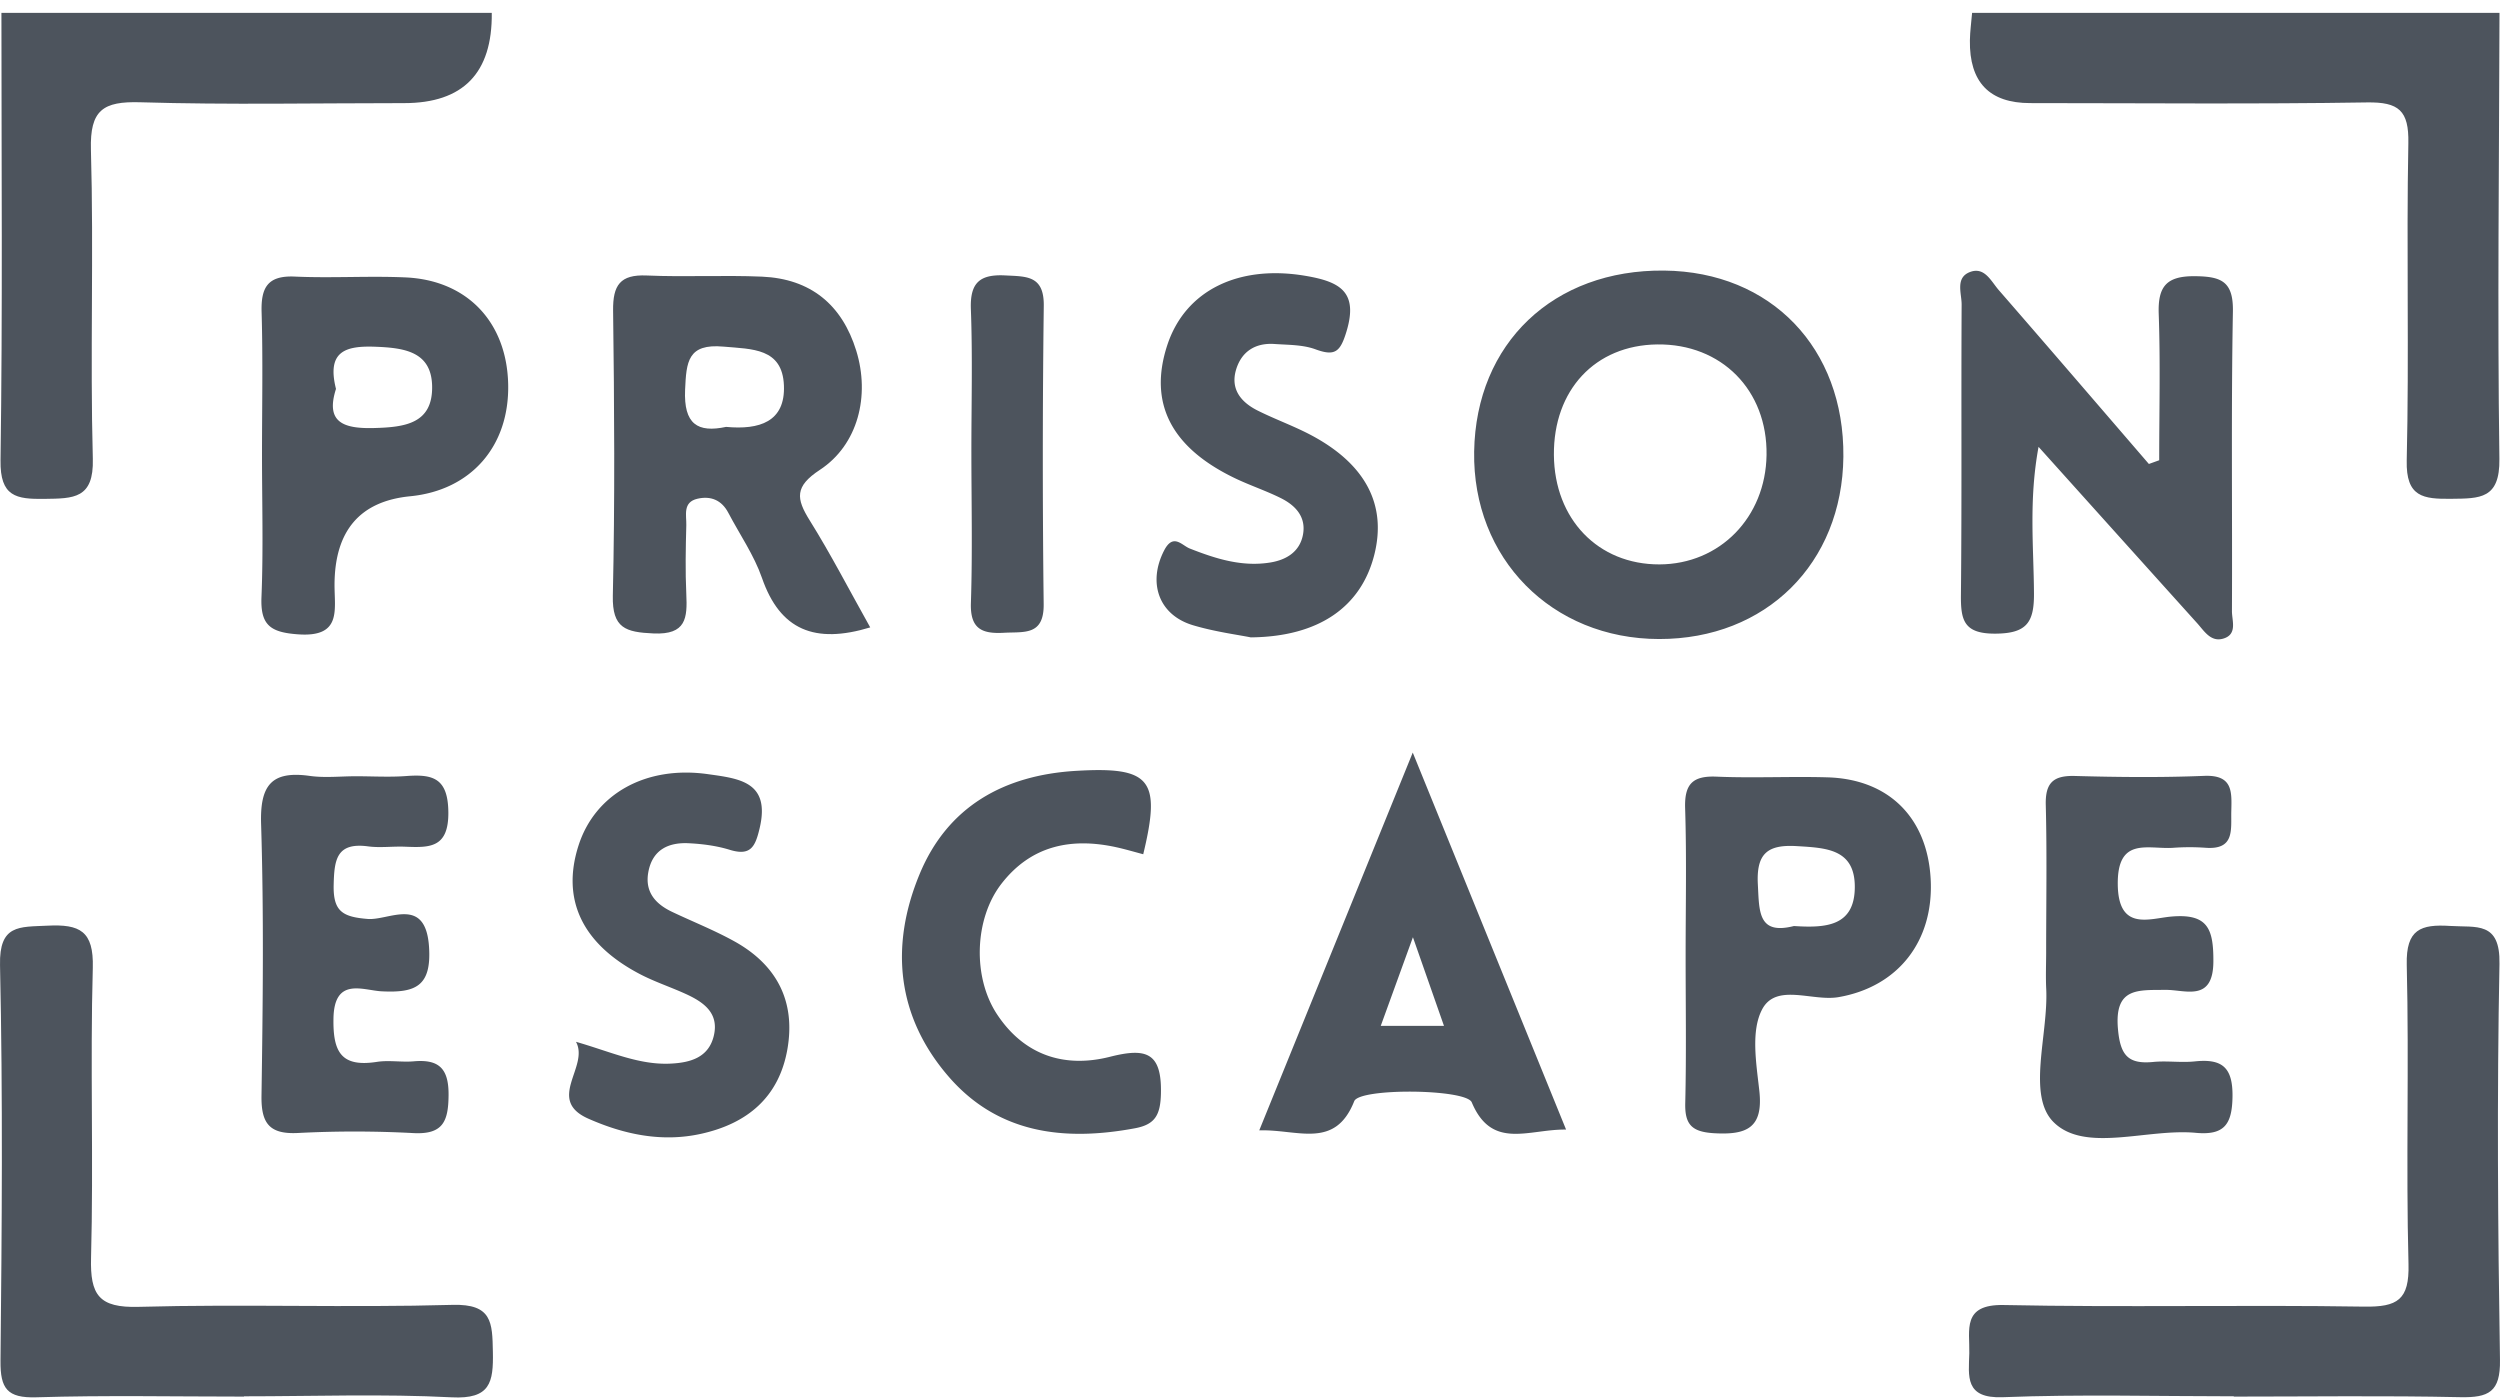 <svg xmlns="http://www.w3.org/2000/svg" width="100" height="56" fill="none"><g fill="#4D545D" clip-path="url(#a)"><path d="M99.98.516c-.015 5.948-.087 11.897-.004 17.843.022 1.608-.785 1.58-1.925 1.593-1.12.013-1.816-.065-1.782-1.533.099-4.229-.016-8.462.065-12.692.025-1.305-.38-1.65-1.657-1.63-4.489.072-8.979.028-13.469.027q-2.45 0-2.412-2.512c.006-.366.058-.73.088-1.096zM19.671.516q.039 3.609-3.507 3.609c-3.515 0-7.033.072-10.546-.034-1.495-.045-2.026.307-1.981 1.9.117 4.117-.036 8.242.076 12.36.044 1.605-.775 1.588-1.927 1.604C.647 19.971 0 19.87.021 18.412.107 12.447.057 6.482.057.515zM89.352 55.852c-3.08 0-6.164-.084-9.24.036-1.536.06-1.364-.842-1.34-1.758.023-.928-.304-1.963 1.377-1.929 4.804.099 9.61-.012 14.415.064 1.333.02 1.814-.267 1.776-1.704-.105-3.99.027-7.985-.07-11.975-.033-1.414.56-1.624 1.739-1.548 1.045.067 2.003-.195 1.97 1.515-.103 5.28-.065 10.564.02 15.845.021 1.285-.453 1.513-1.591 1.489-3.018-.066-6.037-.023-9.056-.023zM9.76 55.864c-2.77 0-5.54-.057-8.308.028C.287 55.927.01 55.545.02 54.435c.054-5.277.097-10.557-.019-15.832-.036-1.63.773-1.52 1.892-1.576 1.3-.066 1.86.21 1.819 1.686-.108 3.863.033 7.733-.07 11.596-.04 1.491.313 2.01 1.903 1.965 4.182-.116 8.372.04 12.554-.079 1.59-.045 1.593.709 1.616 1.876.025 1.23-.103 1.901-1.647 1.822-2.763-.142-5.538-.04-8.307-.04zM73.735 18.269c-.042 4.273-3.099 7.298-7.371 7.292-4.295-.005-7.469-3.223-7.398-7.5.071-4.334 3.175-7.287 7.606-7.238 4.267.047 7.205 3.1 7.163 7.445m-11.579-.07c.02 2.57 1.77 4.384 4.221 4.378 2.414-.007 4.248-1.879 4.285-4.376.039-2.593-1.803-4.455-4.374-4.423-2.48.03-4.152 1.82-4.132 4.42M34.809 25.096c-2.214.673-3.606.11-4.33-1.978-.318-.915-.892-1.741-1.348-2.609-.266-.505-.699-.682-1.231-.56-.6.137-.438.659-.448 1.056-.024.919-.043 1.84 0 2.758.044.953.002 1.635-1.314 1.575-1.107-.05-1.654-.204-1.625-1.51.085-3.8.06-7.602.011-11.403-.012-1.017.28-1.452 1.346-1.405 1.535.067 3.077-.02 4.611.046 1.94.085 3.2 1.117 3.77 2.965.554 1.797.075 3.759-1.457 4.764-1.011.664-.952 1.146-.405 2.022.839 1.343 1.566 2.755 2.42 4.279m-5.762-8.02c1.321.123 2.37-.197 2.31-1.659-.061-1.499-1.272-1.45-2.416-1.552-1.437-.13-1.487.609-1.537 1.726-.06 1.374.499 1.73 1.643 1.484"/><path d="M86.368 18.41c0-1.95.05-3.9-.019-5.848-.039-1.098.3-1.526 1.454-1.514 1.06.01 1.535.215 1.513 1.418-.072 3.991-.02 7.984-.038 11.976-.002.383.228.932-.346 1.102-.499.149-.76-.298-1.042-.612-2.047-2.272-4.091-4.547-6.348-7.058-.396 2.149-.193 4.022-.183 5.872.007 1.167-.305 1.595-1.556 1.6-1.26.004-1.376-.55-1.366-1.556.039-3.869.007-7.738.028-11.607.003-.448-.264-1.076.337-1.303.584-.221.845.377 1.15.726 2.01 2.31 4.004 4.634 6.003 6.953zM67.425 38.229c0-1.967.043-3.934-.02-5.899-.03-.966.296-1.306 1.263-1.264 1.476.063 2.958-.016 4.436.028 2.444.072 3.985 1.612 4.122 4.054.14 2.509-1.317 4.327-3.683 4.737-1.047.182-2.493-.578-3.057.489-.46.871-.232 2.174-.112 3.265.162 1.483-.511 1.764-1.806 1.69-.882-.052-1.179-.333-1.158-1.202.047-1.965.015-3.932.015-5.898m4.333-1.188c1.265.083 2.422.016 2.434-1.543.013-1.542-1.143-1.582-2.314-1.653-1.18-.072-1.63.296-1.564 1.533.058 1.086.005 2.029 1.444 1.663M10.48 18.185c0-1.9.04-3.8-.016-5.696-.029-.991.242-1.475 1.33-1.426 1.472.067 2.951-.032 4.423.033 2.474.11 4.058 1.794 4.11 4.277.053 2.477-1.488 4.238-3.916 4.477q-3.021.295-3.03 3.543c-.002 1.015.29 2.108-1.463 1.98-1.109-.08-1.505-.37-1.459-1.493.077-1.896.021-3.797.021-5.695m2.96-2.631c-.426 1.33.277 1.601 1.528 1.567 1.231-.033 2.344-.176 2.317-1.673-.024-1.377-1.098-1.533-2.25-1.578-1.201-.047-1.977.165-1.596 1.684M56.51 30.103l6.133 15.08c-1.5-.022-2.966.831-3.773-1.09-.228-.54-4.488-.583-4.701-.045-.772 1.946-2.265 1.115-3.799 1.167zm.007 7.386-1.287 3.546h2.529zM81.846 38.095c0-1.964.035-3.93-.015-5.892-.023-.882.29-1.188 1.166-1.164 1.723.048 3.45.066 5.17-.004 1.158-.047 1.103.642 1.085 1.417-.017.735.146 1.554-1.042 1.458a9 9 0 0 0-1.292.003c-1.003.064-2.23-.457-2.207 1.467.022 1.871 1.255 1.364 2.127 1.284 1.483-.135 1.702.497 1.697 1.794-.007 1.646-1.124 1.128-1.912 1.137-1.106.012-2.051-.103-1.905 1.56.092 1.05.4 1.423 1.414 1.323.548-.054 1.11.035 1.659-.022 1.078-.113 1.525.22 1.509 1.408-.015 1.123-.338 1.554-1.47 1.449-1.938-.181-4.415.813-5.675-.416-1.092-1.064-.22-3.501-.306-5.33-.024-.49-.004-.981-.003-1.472M14.231 31.05c.677 0 1.357.042 2.03-.009 1.07-.081 1.658.097 1.673 1.442.016 1.444-.75 1.425-1.734 1.385-.491-.02-.992.052-1.475-.013-1.26-.168-1.354.525-1.378 1.534-.025 1.062.348 1.287 1.36 1.369.852.069 2.321-.948 2.455 1.125.101 1.568-.541 1.837-1.89 1.77-.745-.036-1.903-.592-1.933 1.082-.025 1.354.316 1.96 1.736 1.74.48-.075.985.02 1.473-.022 1.013-.09 1.403.289 1.395 1.35-.008 1.053-.222 1.588-1.422 1.52a44 44 0 0 0-4.611-.003c-1.153.056-1.467-.405-1.45-1.5.054-3.619.096-7.24-.016-10.856-.048-1.534.397-2.145 1.943-1.928.604.085 1.229.014 1.844.014M23.039 41.672c1.402.403 2.527.937 3.798.872.773-.039 1.504-.239 1.714-1.108.219-.908-.398-1.346-1.108-1.672-.614-.282-1.264-.493-1.86-.807-2.302-1.21-3.131-2.978-2.445-5.128.664-2.082 2.705-3.21 5.17-2.864 1.262.178 2.517.301 2.077 2.166-.175.74-.359 1.12-1.2.86-.521-.16-1.081-.233-1.628-.261-.82-.043-1.46.26-1.624 1.153-.146.794.283 1.276.956 1.594.832.395 1.694.736 2.496 1.182 1.69.94 2.446 2.4 2.11 4.314-.338 1.919-1.605 2.972-3.456 3.38-1.571.348-3.086.021-4.504-.606-1.715-.758.048-2.078-.496-3.075M50.035 25.496c-.517-.105-1.435-.224-2.31-.485-1.388-.413-1.818-1.713-1.161-2.99.364-.708.71-.205 1.025-.081 1.04.41 2.09.744 3.222.56.644-.104 1.183-.43 1.309-1.12.129-.708-.304-1.165-.886-1.455-.602-.3-1.248-.512-1.854-.805-2.549-1.231-3.441-3.005-2.692-5.305.72-2.207 2.861-3.233 5.523-2.783 1.38.233 2.137.634 1.642 2.248-.246.804-.463.976-1.235.692-.503-.185-1.084-.174-1.633-.212-.77-.055-1.327.3-1.544 1.033-.23.78.205 1.298.862 1.628.712.357 1.47.625 2.17 1 2.167 1.162 3.001 2.79 2.497 4.777-.523 2.058-2.191 3.27-4.935 3.297M45.729 34.17c-.351-.093-.698-.196-1.051-.275-1.828-.407-3.44-.077-4.63 1.468-1.075 1.398-1.149 3.725-.166 5.21 1.08 1.636 2.69 2.16 4.51 1.7 1.435-.364 2.084-.197 2.045 1.471-.02.864-.241 1.237-1.034 1.386-2.823.528-5.47.223-7.448-2.054-2.086-2.402-2.366-5.223-1.172-8.108 1.126-2.721 3.387-3.96 6.249-4.133 3.007-.18 3.417.348 2.697 3.335M38.855 18.061c0-1.897.05-3.796-.02-5.691-.04-1.059.352-1.406 1.376-1.353.853.044 1.555-.002 1.54 1.216a492 492 0 0 0-.004 11.935c.014 1.268-.786 1.098-1.588 1.143-.888.05-1.356-.16-1.323-1.19.066-2.018.02-4.04.019-6.06"/></g><defs><clipPath id="a"><path fill="#fff" d="M0 .516h100V55.9H0z"/></clipPath></defs></svg>